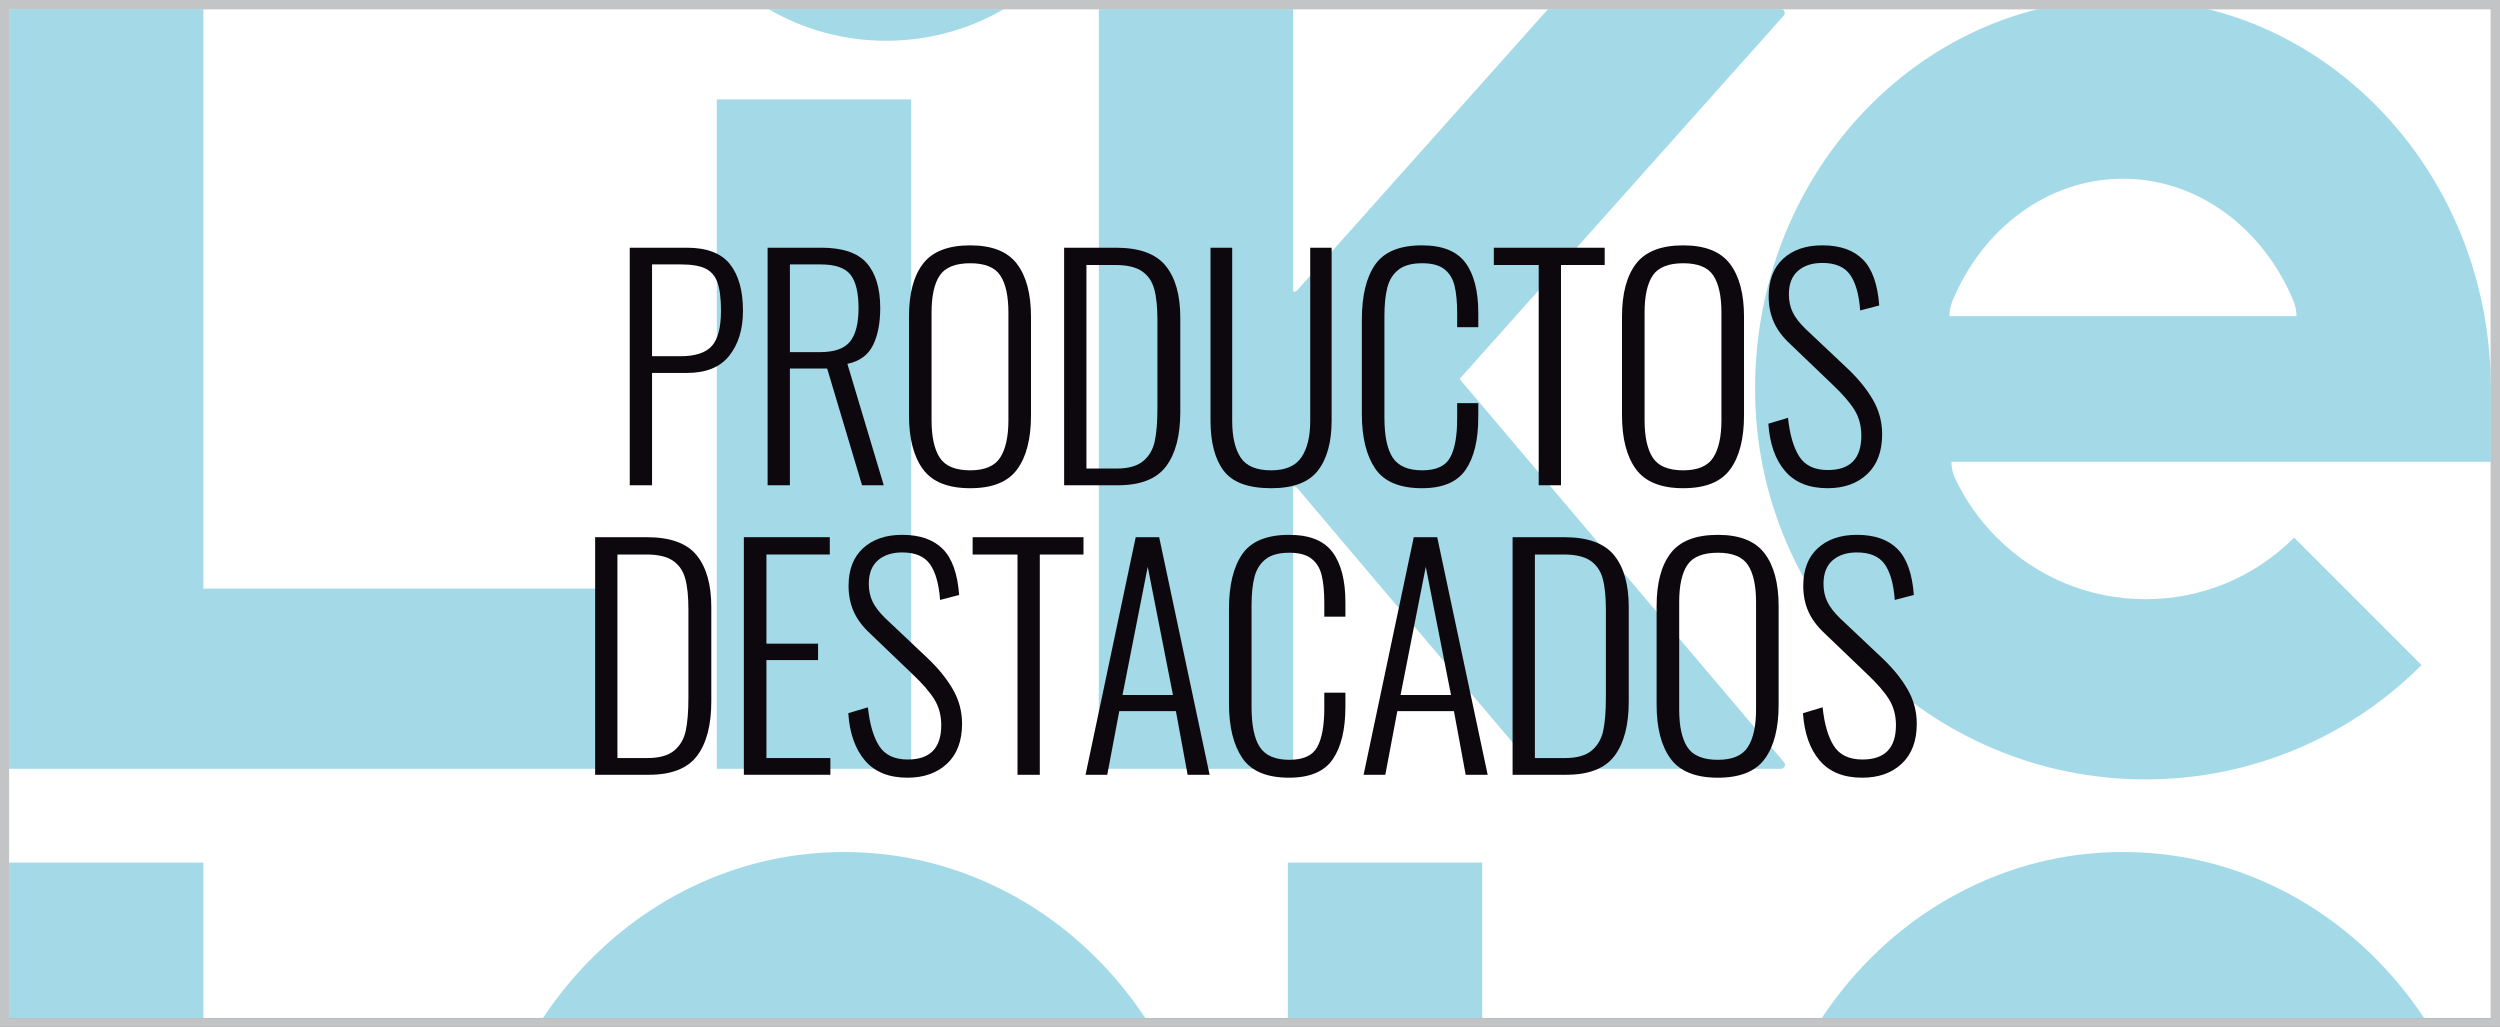 <svg xml:space="preserve" data-sanitized-enable-background="new 0 0 750 308" viewBox="0 0 750 308" height="308px" width="750px" y="0px" x="0px" xmlns:xlink="http://www.w3.org/1999/xlink" xmlns="http://www.w3.org/2000/svg" id="Capa_1" version="1.0">
<rect x="0" y="0" width="750" height="308" fill="#808080" stroke="none"/>
<g>
	<path d="M747.257,305.465H2.712V2.736h744.545V305.465z" fill="#FFFFFF"></path>
	<path d="M715.664,290.666c4.285,4.631,8.154,9.586,11.609,14.799h-180.77c3.455-5.213,7.326-10.168,11.613-14.799
		c10.098-10.914,21.9-19.506,35.096-25.537c13.826-6.324,28.52-9.523,43.678-9.523c15.16,0,29.85,3.199,43.686,9.523
		C693.763,271.16,705.574,279.752,715.664,290.666z M182.899,176.572H61.019V2.736H2.712v227.898h180.187V176.572z M526.521,116.682
		c0-30.891,11.225-60.031,31.596-82.062c10.098-10.906,21.9-19.496,35.096-25.535c5.9-2.697,11.971-4.791,18.156-6.348h51.043
		c6.189,1.557,12.258,3.65,18.164,6.348c13.188,6.039,24.998,14.629,35.088,25.535c20.375,22.031,31.592,51.172,31.592,82.062
		v21.852H585.427c0,1.805,0.408,3.525,1.143,5.055c3.066,6.484,7.262,12.463,12.484,17.689c11.914,11.908,27.75,18.473,44.59,18.473
		c16.848,0,32.684-6.564,44.596-18.473l38.227,38.23c-10.744,10.748-23.266,19.189-37.223,25.088
		c-14.455,6.119-29.797,9.217-45.6,9.217c-15.797,0-31.135-3.098-45.596-9.217c-13.953-5.898-26.473-14.34-37.225-25.088
		c-10.748-10.748-19.189-23.273-25.088-37.229C529.621,147.828,526.521,132.482,526.521,116.682z M584.833,94.83h104.105
		c0-1.541-0.295-3.01-0.832-4.352c-8.898-21.732-28.514-36.857-51.217-36.857c-22.689,0-42.293,15.105-51.201,36.809
		C585.136,91.791,584.833,93.279,584.833,94.83z M386.353,305.465h58.311v-46.682h-58.311V305.465z M61.019,305.465v-46.682H2.712
		v46.682H61.019z M273.35,29.822h-58.316v200.812h58.316V29.822z M174.473,290.666c-4.286,4.631-8.159,9.586-11.614,14.799H343.63
		c-3.455-5.213-7.326-10.168-11.611-14.799c-10.098-10.914-21.899-19.506-35.09-25.537c-13.832-6.324-28.526-9.523-43.684-9.523
		c-15.156,0-29.852,3.199-43.677,9.523C196.373,271.16,184.568,279.752,174.473,290.666z M387.95,145.973
		c0.545,0,1.031,0.238,1.364,0.613l71.143,84.049h73.883c0.643,0,1.16-0.525,1.16-1.172c0-0.287-0.105-0.555-0.279-0.766
		l-97.352-115.006L535.126,4.684c0.182-0.209,0.293-0.477,0.293-0.775c0-0.645-0.514-1.172-1.158-1.172h-69.857l-75.104,84.188
		c-0.332,0.367-0.814,0.605-1.35,0.605V2.736h-58.31v227.898h58.31V145.973z M301.156,2.736h-70.611
		c10.606,6.184,22.697,9.494,35.304,9.494S290.548,8.92,301.156,2.736z" fill="#A4DAE7"></path>
	<path d="M750,308H0V0h750V308z M747.257,2.736H2.712v302.729h744.545V2.736z" fill="#C3C4C6"></path>
	<g>
		<path d="M188.927,74.311h17.071c6.041,0,10.367,1.643,12.979,4.928c2.609,3.285,3.916,7.949,3.916,13.99
			c0,5.516-1.364,10.002-4.092,13.463c-2.728,3.463-6.967,5.191-12.715,5.191h-10.472v33.701h-6.688V74.311z M204.149,106.867
			c4.4,0,7.523-1.012,9.371-3.035c1.849-2.023,2.772-5.557,2.772-10.604c0-3.695-0.353-6.525-1.056-8.49
			c-0.704-1.965-1.907-3.357-3.608-4.18c-1.702-0.82-4.166-1.232-7.391-1.232h-8.624v27.541H204.149z" fill="#0D080E"></path>
		<path d="M230.282,74.311h16.103c6.394,0,10.94,1.539,13.64,4.619c2.697,3.08,4.047,7.584,4.047,13.508
			c0,4.518-0.733,8.242-2.199,11.174c-1.467,2.936-4.019,4.783-7.655,5.545l10.911,36.428h-6.512l-10.471-35.02H236.97v35.02h-6.688
			V74.311z M246.033,105.637c4.281,0,7.273-1.057,8.976-3.168c1.7-2.113,2.552-5.455,2.552-10.031c0-4.633-0.808-7.977-2.42-10.031
			c-1.614-2.053-4.591-3.08-8.932-3.08h-9.239v26.311H246.033z" fill="#0D080E"></path>
		<path d="M276.874,140.744c-2.787-3.812-4.18-9.209-4.18-16.189V94.988c0-6.92,1.407-12.215,4.224-15.883
			c2.815-3.664,7.537-5.498,14.166-5.498c6.512,0,11.176,1.848,13.991,5.543s4.224,8.975,4.224,15.838v29.654
			c0,6.98-1.379,12.363-4.136,16.146c-2.758,3.783-7.45,5.676-14.079,5.676C284.396,146.465,279.659,144.559,276.874,140.744z
			 M300.06,137.27c1.642-2.553,2.464-6.291,2.464-11.219V93.758c0-4.928-0.808-8.625-2.42-11.088
			c-1.614-2.463-4.619-3.695-9.02-3.695c-4.458,0-7.509,1.219-9.15,3.652c-1.644,2.434-2.464,6.145-2.464,11.131v32.293
			c0,4.986,0.82,8.74,2.464,11.262c1.642,2.523,4.692,3.785,9.15,3.785C295.425,141.098,298.417,139.82,300.06,137.27z" fill="#0D080E"></path>
		<path d="M319.241,74.311h15.487c7.039,0,12.024,1.805,14.958,5.412c2.933,3.607,4.4,8.785,4.4,15.529v28.334
			c0,7.1-1.424,12.539-4.268,16.322c-2.847,3.785-7.671,5.676-14.476,5.676h-16.103V74.311z M334.904,140.568
			c3.577,0,6.261-0.748,8.051-2.244c1.789-1.494,2.948-3.488,3.477-5.982c0.527-2.492,0.791-5.764,0.791-9.811V95.957
			c0-3.871-0.322-6.965-0.968-9.283c-0.646-2.316-1.878-4.092-3.695-5.324c-1.819-1.23-4.459-1.848-7.919-1.848h-8.712v61.066
			H334.904z" fill="#0D080E"></path>
		<path d="M367.109,141.229c-2.64-3.488-3.96-8.52-3.96-15.09V74.311h6.512v52.004c0,4.693,0.836,8.33,2.508,10.91
			c1.672,2.582,4.736,3.873,9.195,3.873c4.281,0,7.304-1.305,9.063-3.916c1.76-2.609,2.64-6.232,2.64-10.867V74.311h6.423v51.828
			c0,6.453-1.363,11.453-4.091,15.002c-2.729,3.551-7.407,5.324-14.035,5.324C374.501,146.465,369.749,144.719,367.109,141.229z" fill="#0D080E"></path>
		<path d="M412.556,140.568c-2.67-3.93-4.003-9.385-4.003-16.365V95.869c0-7.156,1.333-12.656,4.003-16.498
			c2.669-3.842,7.348-5.764,14.035-5.764c6.101,0,10.44,1.73,13.022,5.191c2.581,3.461,3.872,8.477,3.872,15.047v4.311h-6.336
			v-4.135c0-3.402-0.264-6.174-0.791-8.316c-0.528-2.141-1.556-3.797-3.08-4.971c-1.526-1.174-3.726-1.76-6.6-1.76
			c-3.11,0-5.485,0.646-7.127,1.936c-1.644,1.291-2.759,3.066-3.344,5.324c-0.587,2.258-0.88,5.146-0.88,8.666v30.357
			c0,5.516,0.836,9.533,2.508,12.055c1.672,2.523,4.619,3.785,8.843,3.785c4.165,0,6.951-1.277,8.359-3.828
			c1.408-2.553,2.111-6.438,2.111-11.66v-4.662h6.336v4.223c0,6.807-1.262,12.055-3.784,15.75c-2.522,3.697-6.894,5.545-13.11,5.545
			C419.903,146.465,415.225,144.5,412.556,140.568z" fill="#0D080E"></path>
		<path d="M461.611,79.502h-13.463v-5.191h33.261v5.191h-13.11v66.082h-6.688V79.502z" fill="#0D080E"></path>
		<path d="M490.78,140.744c-2.787-3.812-4.18-9.209-4.18-16.189V94.988c0-6.92,1.407-12.215,4.224-15.883
			c2.815-3.664,7.537-5.498,14.166-5.498c6.512,0,11.176,1.848,13.991,5.543s4.224,8.975,4.224,15.838v29.654
			c0,6.98-1.379,12.363-4.136,16.146c-2.758,3.783-7.45,5.676-14.079,5.676C498.303,146.465,493.565,144.559,490.78,140.744z
			 M513.966,137.27c1.642-2.553,2.464-6.291,2.464-11.219V93.758c0-4.928-0.808-8.625-2.42-11.088
			c-1.614-2.463-4.619-3.695-9.02-3.695c-4.458,0-7.509,1.219-9.15,3.652c-1.644,2.434-2.464,6.145-2.464,11.131v32.293
			c0,4.986,0.82,8.74,2.464,11.262c1.642,2.523,4.692,3.785,9.15,3.785C509.331,141.098,512.323,139.82,513.966,137.27z" fill="#0D080E"></path>
		<path d="M535.522,141.316c-2.934-3.432-4.605-8.168-5.016-14.211l5.896-1.76c0.528,5.047,1.657,8.918,3.388,11.615
			c1.729,2.699,4.59,4.049,8.579,4.049c6.687,0,10.031-3.432,10.031-10.297c0-2.932-0.689-5.512-2.066-7.742
			c-1.379-2.229-3.594-4.781-6.644-7.656l-12.583-12.055c-2.288-2.111-3.946-4.324-4.972-6.643c-1.026-2.316-1.54-4.885-1.54-7.699
			c0-4.869,1.452-8.637,4.356-11.307c2.903-2.67,6.819-4.004,11.746-4.004c5.281,0,9.328,1.408,12.144,4.223
			c2.814,2.816,4.457,7.422,4.928,13.814l-5.721,1.496c-0.352-4.809-1.363-8.389-3.035-10.734s-4.443-3.52-8.316-3.52
			c-3.051,0-5.485,0.791-7.303,2.375c-1.819,1.584-2.728,3.932-2.728,7.039c0,1.996,0.381,3.785,1.144,5.369
			c0.762,1.582,2.053,3.254,3.871,5.016l12.583,11.879c3.225,3.051,5.764,6.174,7.611,9.371s2.771,6.643,2.771,10.338
			c0,5.162-1.496,9.152-4.488,11.967c-2.99,2.816-6.951,4.225-11.878,4.225C542.708,146.465,538.455,144.748,535.522,141.316z" fill="#0D080E"></path>
		<path d="M178.543,161.158h15.487c7.039,0,12.024,1.803,14.958,5.41c2.933,3.607,4.4,8.785,4.4,15.531v28.334
			c0,7.098-1.424,12.539-4.268,16.322c-2.847,3.783-7.671,5.676-14.476,5.676h-16.103V161.158z M194.206,227.416
			c3.577,0,6.261-0.748,8.051-2.244c1.789-1.496,2.948-3.49,3.477-5.984c0.527-2.492,0.791-5.762,0.791-9.811v-26.574
			c0-3.871-0.322-6.965-0.968-9.283c-0.646-2.316-1.878-4.092-3.695-5.322c-1.819-1.232-4.459-1.848-7.919-1.848h-8.712v61.066
			H194.206z" fill="#0D080E"></path>
		<path d="M223.155,161.158h25.782v5.191h-19.007v26.748h15.487v4.928h-15.487v29.391h19.183v5.016h-25.958V161.158z" fill="#0D080E"></path>
		<path d="M259.495,228.164c-2.934-3.432-4.605-8.168-5.016-14.211l5.896-1.76c0.528,5.045,1.657,8.918,3.388,11.615
			c1.729,2.697,4.59,4.047,8.579,4.047c6.688,0,10.031-3.432,10.031-10.295c0-2.934-0.689-5.514-2.067-7.744
			c-1.379-2.229-3.594-4.779-6.644-7.654l-12.583-12.055c-2.288-2.113-3.946-4.326-4.972-6.645c-1.026-2.316-1.54-4.883-1.54-7.699
			c0-4.867,1.452-8.637,4.356-11.307c2.903-2.668,6.819-4.004,11.746-4.004c5.28,0,9.327,1.408,12.144,4.225
			c2.815,2.814,4.457,7.422,4.928,13.814l-5.72,1.496c-0.353-4.811-1.364-8.389-3.036-10.736c-1.672-2.346-4.443-3.52-8.315-3.52
			c-3.051,0-5.485,0.793-7.303,2.377c-1.819,1.584-2.728,3.93-2.728,7.039c0,1.994,0.381,3.783,1.144,5.367
			c0.762,1.584,2.053,3.256,3.871,5.016l12.583,11.879c3.226,3.051,5.764,6.174,7.611,9.371c1.849,3.197,2.772,6.645,2.772,10.34
			c0,5.162-1.496,9.15-4.488,11.967c-2.991,2.814-6.951,4.223-11.879,4.223C266.681,233.311,262.428,231.596,259.495,228.164z" fill="#0D080E"></path>
		<path d="M305.251,166.35h-13.463v-5.191h33.261v5.191h-13.11v66.082h-6.688V166.35z" fill="#0D080E"></path>
		<path d="M340.712,161.158h7.039l15.135,71.273h-6.6l-3.52-19.096h-16.982l-3.607,19.096h-6.512L340.712,161.158z
			 M351.887,208.498l-7.567-38.453l-7.567,38.453H351.887z" fill="#0D080E"></path>
		<path d="M372.695,227.416c-2.67-3.93-4.003-9.385-4.003-16.367v-28.334c0-7.156,1.333-12.654,4.003-16.498
			c2.669-3.842,7.348-5.764,14.035-5.764c6.101,0,10.44,1.73,13.022,5.191c2.581,3.463,3.872,8.479,3.872,15.047v4.312h-6.336
			v-4.137c0-3.4-0.264-6.172-0.791-8.314c-0.528-2.141-1.556-3.797-3.08-4.973c-1.526-1.172-3.726-1.76-6.6-1.76
			c-3.11,0-5.485,0.646-7.127,1.936c-1.644,1.291-2.759,3.066-3.344,5.324c-0.587,2.26-0.88,5.148-0.88,8.668v30.357
			c0,5.514,0.836,9.533,2.508,12.055c1.672,2.523,4.619,3.783,8.843,3.783c4.165,0,6.951-1.275,8.359-3.828
			c1.408-2.551,2.111-6.438,2.111-11.658v-4.664h6.336v4.225c0,6.805-1.262,12.055-3.784,15.75s-6.894,5.543-13.11,5.543
			C380.043,233.311,375.364,231.346,372.695,227.416z" fill="#0D080E"></path>
		<path d="M424.127,161.158h7.039l15.135,71.273h-6.6l-3.52-19.096h-16.982l-3.607,19.096h-6.512L424.127,161.158z
			 M435.302,208.498l-7.567-38.453l-7.567,38.453H435.302z" fill="#0D080E"></path>
		<path d="M453.779,161.158h15.487c7.039,0,12.024,1.803,14.958,5.41c2.933,3.607,4.4,8.785,4.4,15.531v28.334
			c0,7.098-1.424,12.539-4.268,16.322c-2.847,3.783-7.671,5.676-14.476,5.676h-16.103V161.158z M469.442,227.416
			c3.577,0,6.261-0.748,8.051-2.244c1.789-1.496,2.948-3.49,3.477-5.984c0.527-2.492,0.791-5.762,0.791-9.811v-26.574
			c0-3.871-0.322-6.965-0.968-9.283c-0.646-2.316-1.878-4.092-3.695-5.322c-1.819-1.232-4.459-1.848-7.919-1.848h-8.712v61.066
			H469.442z" fill="#0D080E"></path>
		<path d="M501.163,227.592c-2.787-3.812-4.18-9.209-4.18-16.191v-29.564c0-6.922,1.407-12.217,4.224-15.883
			c2.815-3.666,7.537-5.5,14.166-5.5c6.512,0,11.176,1.848,13.991,5.543c2.815,3.697,4.224,8.977,4.224,15.84v29.652
			c0,6.982-1.379,12.363-4.136,16.146c-2.758,3.785-7.45,5.676-14.079,5.676C508.686,233.311,503.948,231.406,501.163,227.592z
			 M524.349,224.115c1.642-2.551,2.464-6.291,2.464-11.219v-32.293c0-4.928-0.808-8.623-2.42-11.086
			c-1.614-2.465-4.619-3.697-9.02-3.697c-4.458,0-7.509,1.219-9.15,3.652c-1.644,2.436-2.464,6.146-2.464,11.131v32.293
			c0,4.986,0.82,8.742,2.464,11.264c1.642,2.523,4.692,3.783,9.15,3.783C519.714,227.943,522.706,226.668,524.349,224.115z" fill="#0D080E"></path>
		<path d="M545.906,228.164c-2.934-3.432-4.605-8.168-5.016-14.211l5.896-1.76c0.528,5.045,1.657,8.918,3.387,11.615
			c1.73,2.697,4.59,4.047,8.58,4.047c6.688,0,10.031-3.432,10.031-10.295c0-2.934-0.689-5.514-2.068-7.744
			c-1.379-2.229-3.594-4.779-6.643-7.654l-12.583-12.055c-2.288-2.113-3.946-4.326-4.972-6.645c-1.026-2.316-1.54-4.883-1.54-7.699
			c0-4.867,1.452-8.637,4.356-11.307c2.903-2.668,6.819-4.004,11.747-4.004c5.279,0,9.326,1.408,12.143,4.225
			c2.816,2.814,4.457,7.422,4.928,13.814l-5.719,1.496c-0.354-4.811-1.365-8.389-3.037-10.736c-1.672-2.346-4.443-3.52-8.314-3.52
			c-3.051,0-5.486,0.793-7.303,2.377c-1.819,1.584-2.728,3.93-2.728,7.039c0,1.994,0.381,3.783,1.144,5.367
			c0.762,1.584,2.053,3.256,3.872,5.016l12.582,11.879c3.227,3.051,5.764,6.174,7.611,9.371c1.85,3.197,2.773,6.645,2.773,10.34
			c0,5.162-1.496,9.15-4.488,11.967c-2.992,2.814-6.951,4.223-11.879,4.223C553.091,233.311,548.839,231.596,545.906,228.164z" fill="#0D080E"></path>
	</g>
</g>
</svg>
